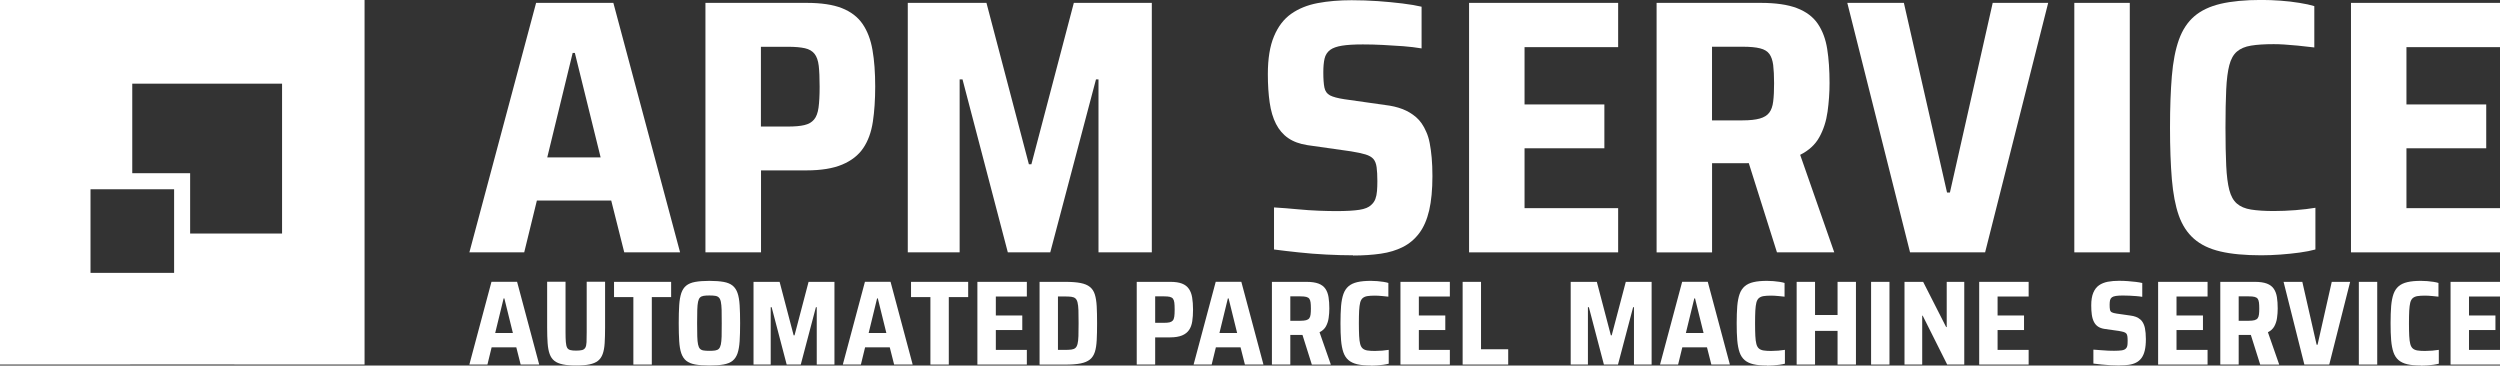<?xml version="1.0" encoding="UTF-8"?>
<svg id="Layer_2" data-name="Layer 2" xmlns="http://www.w3.org/2000/svg" viewBox="0 0 477.29 69.78">
  <rect x="0" y="0" width="477.29" height="69.78" fill="#333333" stroke="none"/>
  <defs>
    <style>
      .cls-1 {
        fill: #fff;
        stroke-width: 0px;
      }
    </style>
  </defs>
  <g id="Layer_1-2" data-name="Layer 1">
    <g>
      <path class="cls-1" d="m104.49,30.05h10.18l-4.92-19.94h-.42l-4.85,19.94Zm-14.88,18.14L102.35.55h14.75l12.74,47.63h-10.66l-2.49-9.9h-14.19l-2.42,9.9h-10.45Z"/>
      <path class="cls-1" d="m145.27,24.16h5.12c1.34,0,2.4-.09,3.18-.28.78-.18,1.4-.53,1.83-1.04.44-.51.73-1.27.87-2.28.14-1.02.21-2.35.21-4.02s-.06-2.99-.17-3.98c-.12-.99-.38-1.75-.8-2.28-.42-.53-1.03-.89-1.83-1.07-.81-.18-1.88-.28-3.22-.28h-5.19v15.23Zm-10.59,24.02V.55h19.32c2.77,0,5.01.33,6.72,1,1.71.67,3.02,1.67,3.95,3.01.92,1.34,1.56,3,1.9,4.98.35,1.98.52,4.32.52,6.99,0,2.49-.15,4.73-.45,6.72-.3,1.98-.91,3.66-1.83,5.02-.92,1.36-2.26,2.41-4.02,3.15-1.75.74-4.04,1.11-6.85,1.11h-8.65v15.65h-10.59Z"/>
      <polygon class="cls-1" points="173.31 48.18 173.31 .55 188.33 .55 196.43 31.36 196.91 31.36 205.01 .55 219.9 .55 219.9 48.18 209.72 48.18 209.72 15.16 209.24 15.16 200.51 48.18 192.41 48.18 183.76 15.16 183.21 15.16 183.21 48.18 173.31 48.18"/>
      <path class="cls-1" d="m258.32,48.74c-1.57,0-3.27-.05-5.09-.14-1.82-.09-3.6-.23-5.33-.42-1.73-.18-3.29-.37-4.67-.55v-8.03c1.52.09,3.01.21,4.47.35,1.45.14,2.83.23,4.12.28,1.29.05,2.4.07,3.32.07,1.85,0,3.3-.08,4.36-.24,1.06-.16,1.82-.47,2.28-.93.37-.32.63-.7.8-1.14.16-.44.27-.95.31-1.52.05-.58.07-1.21.07-1.9,0-1.06-.05-1.94-.14-2.63-.09-.69-.3-1.22-.62-1.59-.32-.37-.83-.66-1.52-.87-.69-.21-1.62-.4-2.77-.59l-8.31-1.18c-1.48-.23-2.7-.68-3.67-1.35-.97-.67-1.74-1.57-2.32-2.7-.58-1.13-.98-2.49-1.21-4.08-.23-1.59-.35-3.4-.35-5.43,0-2.95.39-5.37,1.18-7.23.78-1.87,1.88-3.3,3.29-4.29,1.41-.99,3.09-1.67,5.05-2.04,1.96-.37,4.12-.55,6.47-.55,1.66,0,3.32.06,4.98.17,1.66.12,3.23.27,4.71.45,1.48.18,2.7.39,3.67.62v7.96c-1.06-.18-2.23-.32-3.5-.42-1.27-.09-2.56-.17-3.88-.24-1.32-.07-2.6-.1-3.84-.1-1.66,0-2.99.08-3.98.24-.99.16-1.74.43-2.25.8-.55.42-.91.97-1.07,1.66-.16.69-.24,1.57-.24,2.63,0,1.25.07,2.22.21,2.91.14.69.5,1.19,1.07,1.49.58.3,1.49.54,2.73.73l7.82,1.11c1.2.14,2.28.39,3.25.76.97.37,1.85.89,2.63,1.56.78.67,1.43,1.6,1.94,2.8.28.6.5,1.32.66,2.15.16.83.29,1.77.38,2.8.09,1.04.14,2.2.14,3.5,0,2.58-.21,4.76-.62,6.54-.42,1.78-1.05,3.23-1.9,4.36-.85,1.13-1.89,2.01-3.12,2.63-1.22.62-2.63,1.05-4.22,1.28-1.59.23-3.36.35-5.3.35"/>
      <polygon class="cls-1" points="280.47 48.18 280.47 .55 308.93 .55 308.93 9 291.06 9 291.06 19.94 306.3 19.94 306.3 28.31 291.06 28.31 291.06 39.74 308.93 39.74 308.93 48.18 280.47 48.18"/>
      <path class="cls-1" d="m326.86,22.98h5.82c1.38,0,2.48-.12,3.29-.35.81-.23,1.41-.6,1.8-1.11.39-.51.65-1.22.76-2.15.12-.92.17-2.08.17-3.46s-.06-2.6-.17-3.5c-.12-.9-.36-1.6-.73-2.11-.37-.51-.96-.87-1.77-1.07-.81-.21-1.93-.31-3.36-.31h-5.82v14.05Zm-10.59,25.2V.55h19.87c2.86,0,5.17.33,6.92,1,1.75.67,3.08,1.66,3.98,2.98s1.5,2.92,1.8,4.81c.3,1.89.45,4.06.45,6.51,0,1.85-.13,3.67-.38,5.47-.25,1.8-.77,3.42-1.56,4.85-.78,1.43-2.01,2.56-3.67,3.39l6.51,18.62h-10.94l-5.88-18.62,2.42,1.18c-.32.18-.69.3-1.11.35-.42.05-.9.07-1.45.07h-6.37v17.03h-10.59Z"/>
      <polygon class="cls-1" points="364.66 48.18 352.68 .55 363.48 .55 371.72 36.76 372.27 36.76 380.44 .55 391.03 .55 378.99 48.18 364.66 48.18"/>
      <rect class="cls-1" x="396.02" y=".55" width="10.59" height="47.63"/>
      <path class="cls-1" d="m431.74,48.74c-3.14,0-5.75-.24-7.82-.73-2.08-.48-3.76-1.29-5.05-2.42-1.29-1.13-2.26-2.62-2.91-4.47-.65-1.85-1.08-4.15-1.32-6.92-.23-2.77-.35-6.05-.35-9.83s.12-7.06.35-9.83c.23-2.77.68-5.09,1.35-6.96.67-1.87,1.65-3.36,2.94-4.47,1.29-1.11,2.98-1.9,5.05-2.39,2.08-.48,4.66-.73,7.75-.73,1.2,0,2.42.05,3.67.14,1.25.09,2.45.23,3.6.42,1.15.18,2.1.39,2.84.62v7.89c-1.15-.14-2.2-.25-3.15-.35-.95-.09-1.8-.16-2.56-.21-.76-.05-1.44-.07-2.04-.07-1.75,0-3.2.09-4.33.28-1.13.18-2.03.57-2.7,1.14-.67.58-1.15,1.44-1.45,2.6-.3,1.15-.5,2.7-.59,4.64-.09,1.94-.14,4.36-.14,7.27s.05,5.33.14,7.27c.09,1.94.29,3.48.59,4.64.3,1.15.78,2.02,1.45,2.6.67.58,1.57.96,2.7,1.14,1.13.18,2.57.28,4.33.28,1.34,0,2.73-.06,4.19-.17,1.45-.12,2.71-.27,3.77-.45v7.96c-.83.23-1.83.43-3.01.59-1.18.16-2.4.29-3.67.38-1.27.09-2.48.14-3.63.14"/>
      <polygon class="cls-1" points="448.84 48.18 448.84 .55 477.29 .55 477.29 9 459.43 9 459.43 19.94 474.66 19.94 474.66 28.31 459.43 28.31 459.43 39.74 477.29 39.74 477.29 48.18 448.84 48.18"/>
      <path class="cls-1" d="m94.55,63.58h3.37l-1.63-6.61h-.14l-1.61,6.61Zm-4.94,6.01l4.22-15.79h4.89l4.22,15.79h-3.54l-.83-3.28h-4.71l-.8,3.28h-3.47Z"/>
      <path class="cls-1" d="m110,69.78c-1.03,0-1.87-.07-2.55-.21-.67-.14-1.21-.36-1.61-.68-.4-.31-.7-.75-.9-1.3-.2-.55-.33-1.24-.39-2.08-.06-.83-.09-1.83-.09-2.97v-8.75h3.51v9.64c0,.78.02,1.41.06,1.88.04.47.12.83.24,1.06.12.23.32.38.6.46.28.08.65.11,1.12.11s.87-.04,1.15-.11c.28-.08.48-.23.61-.46.13-.23.21-.58.23-1.06.02-.47.03-1.1.03-1.88v-9.64h3.51v8.75c0,1.15-.03,2.14-.08,2.97-.05.83-.18,1.53-.38,2.08-.2.55-.5.98-.9,1.3-.4.31-.94.54-1.62.68-.68.14-1.53.21-2.56.21"/>
      <polygon class="cls-1" points="120.92 69.6 120.92 56.72 117.23 56.72 117.23 53.81 128.13 53.81 128.13 56.72 124.44 56.72 124.44 69.6 120.92 69.6"/>
      <path class="cls-1" d="m135.43,66.98c.46,0,.83-.02,1.12-.07.29-.05.52-.15.69-.32.17-.17.29-.44.38-.82.08-.38.13-.89.15-1.55.02-.66.02-1.5.02-2.53s0-1.87-.02-2.53c-.02-.66-.07-1.17-.15-1.55s-.21-.65-.38-.81c-.17-.17-.4-.28-.69-.32-.29-.05-.67-.07-1.12-.07s-.81.02-1.1.07c-.29.05-.52.15-.69.32-.17.17-.29.44-.37.81-.08.38-.13.89-.15,1.55-.02.66-.03,1.5-.03,2.53s.01,1.87.03,2.53c.02.66.07,1.17.15,1.55.08.37.2.65.37.82s.4.28.69.32c.29.05.66.07,1.1.07m0,2.8c-1.09,0-1.99-.07-2.71-.2-.72-.13-1.29-.37-1.71-.71-.42-.34-.73-.82-.94-1.42-.21-.6-.34-1.38-.4-2.32-.06-.94-.09-2.09-.09-3.43s.03-2.49.09-3.43c.06-.94.2-1.71.4-2.32.21-.6.52-1.08.94-1.42.42-.34.99-.58,1.71-.71.72-.13,1.62-.2,2.71-.2s2.01.07,2.73.2c.72.13,1.29.37,1.71.71.42.34.73.82.94,1.42.21.6.34,1.38.4,2.32.06.94.09,2.09.09,3.43s-.03,2.49-.09,3.43c-.06.94-.2,1.71-.4,2.32-.21.6-.52,1.08-.94,1.42-.42.34-.99.58-1.71.71-.72.13-1.63.2-2.73.2Z"/>
      <polygon class="cls-1" points="143.86 69.6 143.86 53.81 148.84 53.81 151.52 64.02 151.69 64.02 154.37 53.81 159.31 53.81 159.31 69.6 155.93 69.6 155.93 58.65 155.77 58.65 152.88 69.6 150.19 69.6 147.32 58.65 147.14 58.65 147.14 69.6 143.86 69.6"/>
      <path class="cls-1" d="m165.85,63.58h3.37l-1.63-6.61h-.14l-1.61,6.61Zm-4.94,6.01l4.22-15.79h4.89l4.22,15.79h-3.54l-.83-3.28h-4.71l-.8,3.28h-3.47Z"/>
      <polygon class="cls-1" points="177.63 69.6 177.63 56.72 173.93 56.72 173.93 53.81 184.84 53.81 184.84 56.72 181.14 56.72 181.14 69.6 177.63 69.6"/>
      <polygon class="cls-1" points="186.6 69.6 186.6 53.81 196.04 53.81 196.04 56.61 190.12 56.61 190.12 60.23 195.17 60.23 195.17 63.01 190.12 63.01 190.12 66.8 196.04 66.8 196.04 69.6 186.6 69.6"/>
      <path class="cls-1" d="m201.98,66.8h1.31c.51,0,.92-.02,1.24-.06.32-.04.58-.14.77-.3.19-.16.33-.42.42-.78.09-.36.15-.86.17-1.5.02-.64.03-1.46.03-2.46s-.01-1.81-.03-2.46c-.02-.64-.08-1.14-.17-1.5-.09-.36-.23-.62-.42-.78-.19-.16-.45-.26-.77-.3-.32-.04-.73-.06-1.24-.06h-1.31v10.19Zm-3.51,2.8v-15.79h4.87c1.21,0,2.19.07,2.95.22.76.15,1.35.39,1.79.75.44.35.75.83.94,1.43.19.6.31,1.36.36,2.26.05.9.07,1.98.07,3.24s-.02,2.33-.07,3.24c-.05.9-.16,1.66-.36,2.26-.19.6-.51,1.08-.94,1.43-.44.35-1.03.6-1.79.75-.76.15-1.74.22-2.95.22h-4.87Z"/>
      <path class="cls-1" d="m220.53,61.63h1.7c.44,0,.8-.03,1.06-.09.26-.06.46-.18.61-.34.15-.17.24-.42.29-.76.05-.34.07-.78.07-1.33s-.02-.99-.06-1.32-.13-.58-.26-.76c-.14-.18-.34-.29-.61-.36-.27-.06-.62-.09-1.07-.09h-1.72v5.05Zm-3.51,7.97v-15.79h6.41c.92,0,1.66.11,2.23.33.57.22,1,.55,1.31,1,.31.44.52.99.63,1.65.11.66.17,1.43.17,2.32,0,.83-.05,1.57-.15,2.23-.1.66-.3,1.21-.61,1.66-.31.45-.75.8-1.33,1.04-.58.24-1.34.37-2.27.37h-2.87v5.19h-3.51Z"/>
      <path class="cls-1" d="m232.82,63.58h3.37l-1.63-6.61h-.14l-1.61,6.61Zm-4.94,6.01l4.22-15.79h4.89l4.22,15.79h-3.54l-.83-3.28h-4.71l-.8,3.28h-3.47Z"/>
      <path class="cls-1" d="m246.34,61.24h1.93c.46,0,.82-.04,1.09-.11.27-.08.47-.2.6-.37.13-.17.21-.41.25-.71.04-.31.06-.69.06-1.15s-.02-.86-.06-1.16c-.04-.3-.12-.53-.24-.7-.12-.17-.32-.29-.59-.36-.27-.07-.64-.1-1.11-.1h-1.93v4.66Zm-3.51,8.36v-15.79h6.59c.95,0,1.71.11,2.3.33.58.22,1.02.55,1.32.99.3.44.5.97.6,1.6.1.63.15,1.35.15,2.16,0,.61-.04,1.22-.13,1.81-.08.6-.26,1.13-.52,1.61-.26.47-.67.85-1.22,1.12l2.16,6.18h-3.63l-1.95-6.18.8.39c-.11.06-.23.1-.37.11-.14.02-.3.02-.48.02h-2.11v5.65h-3.51Z"/>
      <path class="cls-1" d="m261.7,69.78c-1.04,0-1.91-.08-2.59-.24-.69-.16-1.25-.43-1.68-.8-.43-.38-.75-.87-.96-1.48-.21-.61-.36-1.38-.44-2.3-.08-.92-.11-2-.11-3.26s.04-2.34.11-3.26c.08-.92.23-1.69.45-2.31.22-.62.55-1.11.98-1.48.43-.37.99-.63,1.68-.79.69-.16,1.55-.24,2.57-.24.4,0,.8.02,1.22.05.41.03.81.08,1.19.14.38.06.7.13.94.21v2.62c-.38-.05-.73-.08-1.04-.11-.31-.03-.6-.05-.85-.07-.25-.02-.48-.02-.68-.02-.58,0-1.06.03-1.43.09-.38.06-.67.19-.9.38-.22.19-.38.48-.48.86-.1.38-.16.9-.2,1.54-.03.64-.05,1.45-.05,2.41s.02,1.77.05,2.41c.03.64.1,1.16.2,1.54.1.38.26.67.48.86.22.19.52.32.9.38.38.06.85.09,1.43.09.44,0,.91-.02,1.39-.06.48-.04.9-.09,1.25-.15v2.64c-.28.08-.61.14-1,.2-.39.05-.8.1-1.22.13-.42.03-.82.05-1.21.05"/>
      <polygon class="cls-1" points="267.37 69.6 267.37 53.81 276.8 53.81 276.8 56.61 270.88 56.61 270.88 60.23 275.93 60.23 275.93 63.01 270.88 63.01 270.88 66.8 276.8 66.8 276.8 69.6 267.37 69.6"/>
      <polygon class="cls-1" points="279.24 69.6 279.24 53.81 282.75 53.81 282.75 66.68 287.94 66.68 287.94 69.6 279.24 69.6"/>
      <polygon class="cls-1" points="299.87 69.6 299.87 53.81 304.86 53.81 307.54 64.02 307.7 64.02 310.39 53.81 315.32 53.81 315.32 69.6 311.95 69.6 311.95 58.65 311.79 58.65 308.9 69.6 306.21 69.6 303.34 58.65 303.16 58.65 303.16 69.6 299.87 69.6"/>
      <path class="cls-1" d="m321.87,63.58h3.37l-1.63-6.61h-.14l-1.61,6.61Zm-4.94,6.01l4.22-15.79h4.89l4.22,15.79h-3.54l-.83-3.28h-4.71l-.8,3.28h-3.47Z"/>
      <path class="cls-1" d="m337.34,69.78c-1.04,0-1.91-.08-2.59-.24-.69-.16-1.25-.43-1.68-.8-.43-.38-.75-.87-.96-1.48-.21-.61-.36-1.38-.44-2.3-.08-.92-.11-2-.11-3.26s.04-2.34.11-3.26c.08-.92.23-1.69.45-2.31.22-.62.55-1.11.98-1.48.43-.37.99-.63,1.68-.79.69-.16,1.55-.24,2.57-.24.4,0,.8.02,1.22.05.41.03.81.08,1.19.14.38.06.7.13.94.21v2.62c-.38-.05-.73-.08-1.04-.11-.31-.03-.6-.05-.85-.07-.25-.02-.48-.02-.68-.02-.58,0-1.06.03-1.43.09-.38.06-.67.19-.9.38-.22.19-.38.48-.48.86-.1.38-.16.9-.2,1.54-.03.64-.05,1.45-.05,2.41s.02,1.77.05,2.41c.03.64.1,1.16.2,1.54.1.38.26.67.48.86.22.19.52.32.9.38.38.06.85.09,1.43.09.44,0,.91-.02,1.39-.06.48-.04.9-.09,1.25-.15v2.64c-.28.08-.61.14-1,.2-.39.05-.8.1-1.22.13-.42.03-.82.05-1.21.05"/>
      <polygon class="cls-1" points="343.01 69.6 343.01 53.81 346.52 53.81 346.52 60.14 350.82 60.14 350.82 53.81 354.33 53.81 354.33 69.6 350.82 69.6 350.82 63.17 346.52 63.17 346.52 69.6 343.01 69.6"/>
      <rect class="cls-1" x="357.22" y="53.81" width="3.51" height="15.79"/>
      <polygon class="cls-1" points="363.6 69.6 363.6 53.81 367.16 53.81 371.55 62.44 371.66 62.44 371.66 53.81 375.01 53.81 375.01 69.6 371.75 69.6 367.07 60.26 366.98 60.26 366.98 69.6 363.6 69.6"/>
      <polygon class="cls-1" points="377.86 69.6 377.86 53.81 387.3 53.81 387.3 56.61 381.37 56.61 381.37 60.23 386.42 60.23 386.42 63.01 381.37 63.01 381.37 66.8 387.3 66.8 387.3 69.6 377.86 69.6"/>
      <path class="cls-1" d="m404.67,69.78c-.52,0-1.08-.02-1.69-.05-.6-.03-1.19-.08-1.77-.14-.57-.06-1.09-.12-1.55-.18v-2.66c.51.03,1,.07,1.48.11.48.05.94.08,1.37.09.43.02.8.02,1.1.02.61,0,1.09-.03,1.45-.08.35-.05.6-.16.76-.31.12-.11.21-.23.26-.38.05-.15.09-.31.1-.5.02-.19.02-.4.02-.63,0-.35-.02-.64-.05-.87-.03-.23-.1-.41-.21-.53-.11-.12-.28-.22-.51-.29-.23-.07-.54-.13-.92-.2l-2.76-.39c-.49-.08-.9-.23-1.22-.45-.32-.22-.58-.52-.77-.9-.19-.38-.33-.83-.4-1.35-.08-.53-.11-1.13-.11-1.8,0-.98.13-1.78.39-2.4.26-.62.62-1.09,1.09-1.42s1.03-.55,1.68-.68c.65-.12,1.37-.18,2.15-.18.55,0,1.1.02,1.65.06.55.04,1.07.09,1.56.15.49.06.9.13,1.22.21v2.64c-.35-.06-.74-.11-1.16-.14-.42-.03-.85-.06-1.29-.08-.44-.02-.86-.03-1.27-.03-.55,0-.99.03-1.32.08-.33.05-.58.14-.75.26-.18.14-.3.32-.36.55-.05.23-.08.52-.08.87,0,.41.02.73.07.96.05.23.16.39.36.49.19.1.49.18.91.24l2.59.37c.4.05.76.13,1.08.25.32.12.61.29.87.52.26.22.47.53.64.93.09.2.16.44.22.71.05.28.1.59.13.93.03.34.05.73.05,1.16,0,.86-.07,1.58-.21,2.17-.14.59-.35,1.07-.63,1.45-.28.38-.63.67-1.03.87-.41.21-.87.35-1.4.42-.53.08-1.11.11-1.76.11"/>
      <polygon class="cls-1" points="412.02 69.6 412.02 53.81 421.46 53.81 421.46 56.61 415.53 56.61 415.53 60.23 420.58 60.23 420.58 63.01 415.53 63.01 415.53 66.8 421.46 66.8 421.46 69.6 412.02 69.6"/>
      <path class="cls-1" d="m427.4,61.24h1.93c.46,0,.82-.04,1.09-.11.27-.08.47-.2.6-.37.13-.17.21-.41.25-.71.04-.31.06-.69.06-1.15s-.02-.86-.06-1.16c-.04-.3-.12-.53-.24-.7-.12-.17-.32-.29-.59-.36-.27-.07-.64-.1-1.11-.1h-1.93v4.66Zm-3.51,8.36v-15.79h6.59c.95,0,1.71.11,2.3.33.58.22,1.02.55,1.32.99.3.44.5.97.6,1.6.1.63.15,1.35.15,2.16,0,.61-.04,1.22-.13,1.81-.08.6-.26,1.13-.52,1.61-.26.47-.67.85-1.22,1.12l2.16,6.18h-3.63l-1.95-6.18.8.39c-.11.06-.23.1-.37.11-.14.02-.3.02-.48.02h-2.11v5.65h-3.51Z"/>
      <polygon class="cls-1" points="439.94 69.6 435.97 53.81 439.55 53.81 442.28 65.81 442.46 65.81 445.17 53.81 448.68 53.81 444.69 69.6 439.94 69.6"/>
      <rect class="cls-1" x="450.34" y="53.81" width="3.51" height="15.79"/>
      <path class="cls-1" d="m462.18,69.78c-1.04,0-1.91-.08-2.59-.24-.69-.16-1.25-.43-1.68-.8-.43-.38-.75-.87-.96-1.48-.21-.61-.36-1.38-.44-2.3-.08-.92-.11-2-.11-3.26s.04-2.34.11-3.26c.08-.92.23-1.69.45-2.31.22-.62.55-1.11.98-1.48.43-.37.99-.63,1.68-.79.69-.16,1.55-.24,2.57-.24.4,0,.8.02,1.22.05.41.03.81.08,1.19.14.38.06.7.13.94.21v2.62c-.38-.05-.73-.08-1.04-.11-.31-.03-.6-.05-.85-.07-.25-.02-.48-.02-.68-.02-.58,0-1.06.03-1.43.09-.38.06-.67.19-.9.38-.22.19-.38.48-.48.86-.1.38-.16.9-.2,1.54-.03.64-.05,1.45-.05,2.41s.02,1.77.05,2.41c.03.64.1,1.16.2,1.54.1.38.26.67.48.86.22.19.52.32.9.38.38.06.85.09,1.43.09.44,0,.91-.02,1.39-.06.48-.04.9-.09,1.25-.15v2.64c-.28.08-.61.14-1,.2-.39.05-.8.1-1.22.13-.42.03-.82.05-1.21.05"/>
      <polygon class="cls-1" points="467.85 69.6 467.85 53.81 477.29 53.81 477.29 56.61 471.37 56.61 471.37 60.23 476.42 60.23 476.42 63.01 471.37 63.01 471.37 66.8 477.29 66.8 477.29 69.6 467.85 69.6"/>
      <path class="cls-1" d="m69.6,0H0v69.6c23.2-.02,46.4-.02,69.6,0V0Zm-36.36,44.58v7.52h-15.96v-15.96h15.96v8.44Zm20.62,0h-17.56v-11.51h-11.05V15.97h28.6v28.6Z"/>
    </g>
  </g>
</svg>